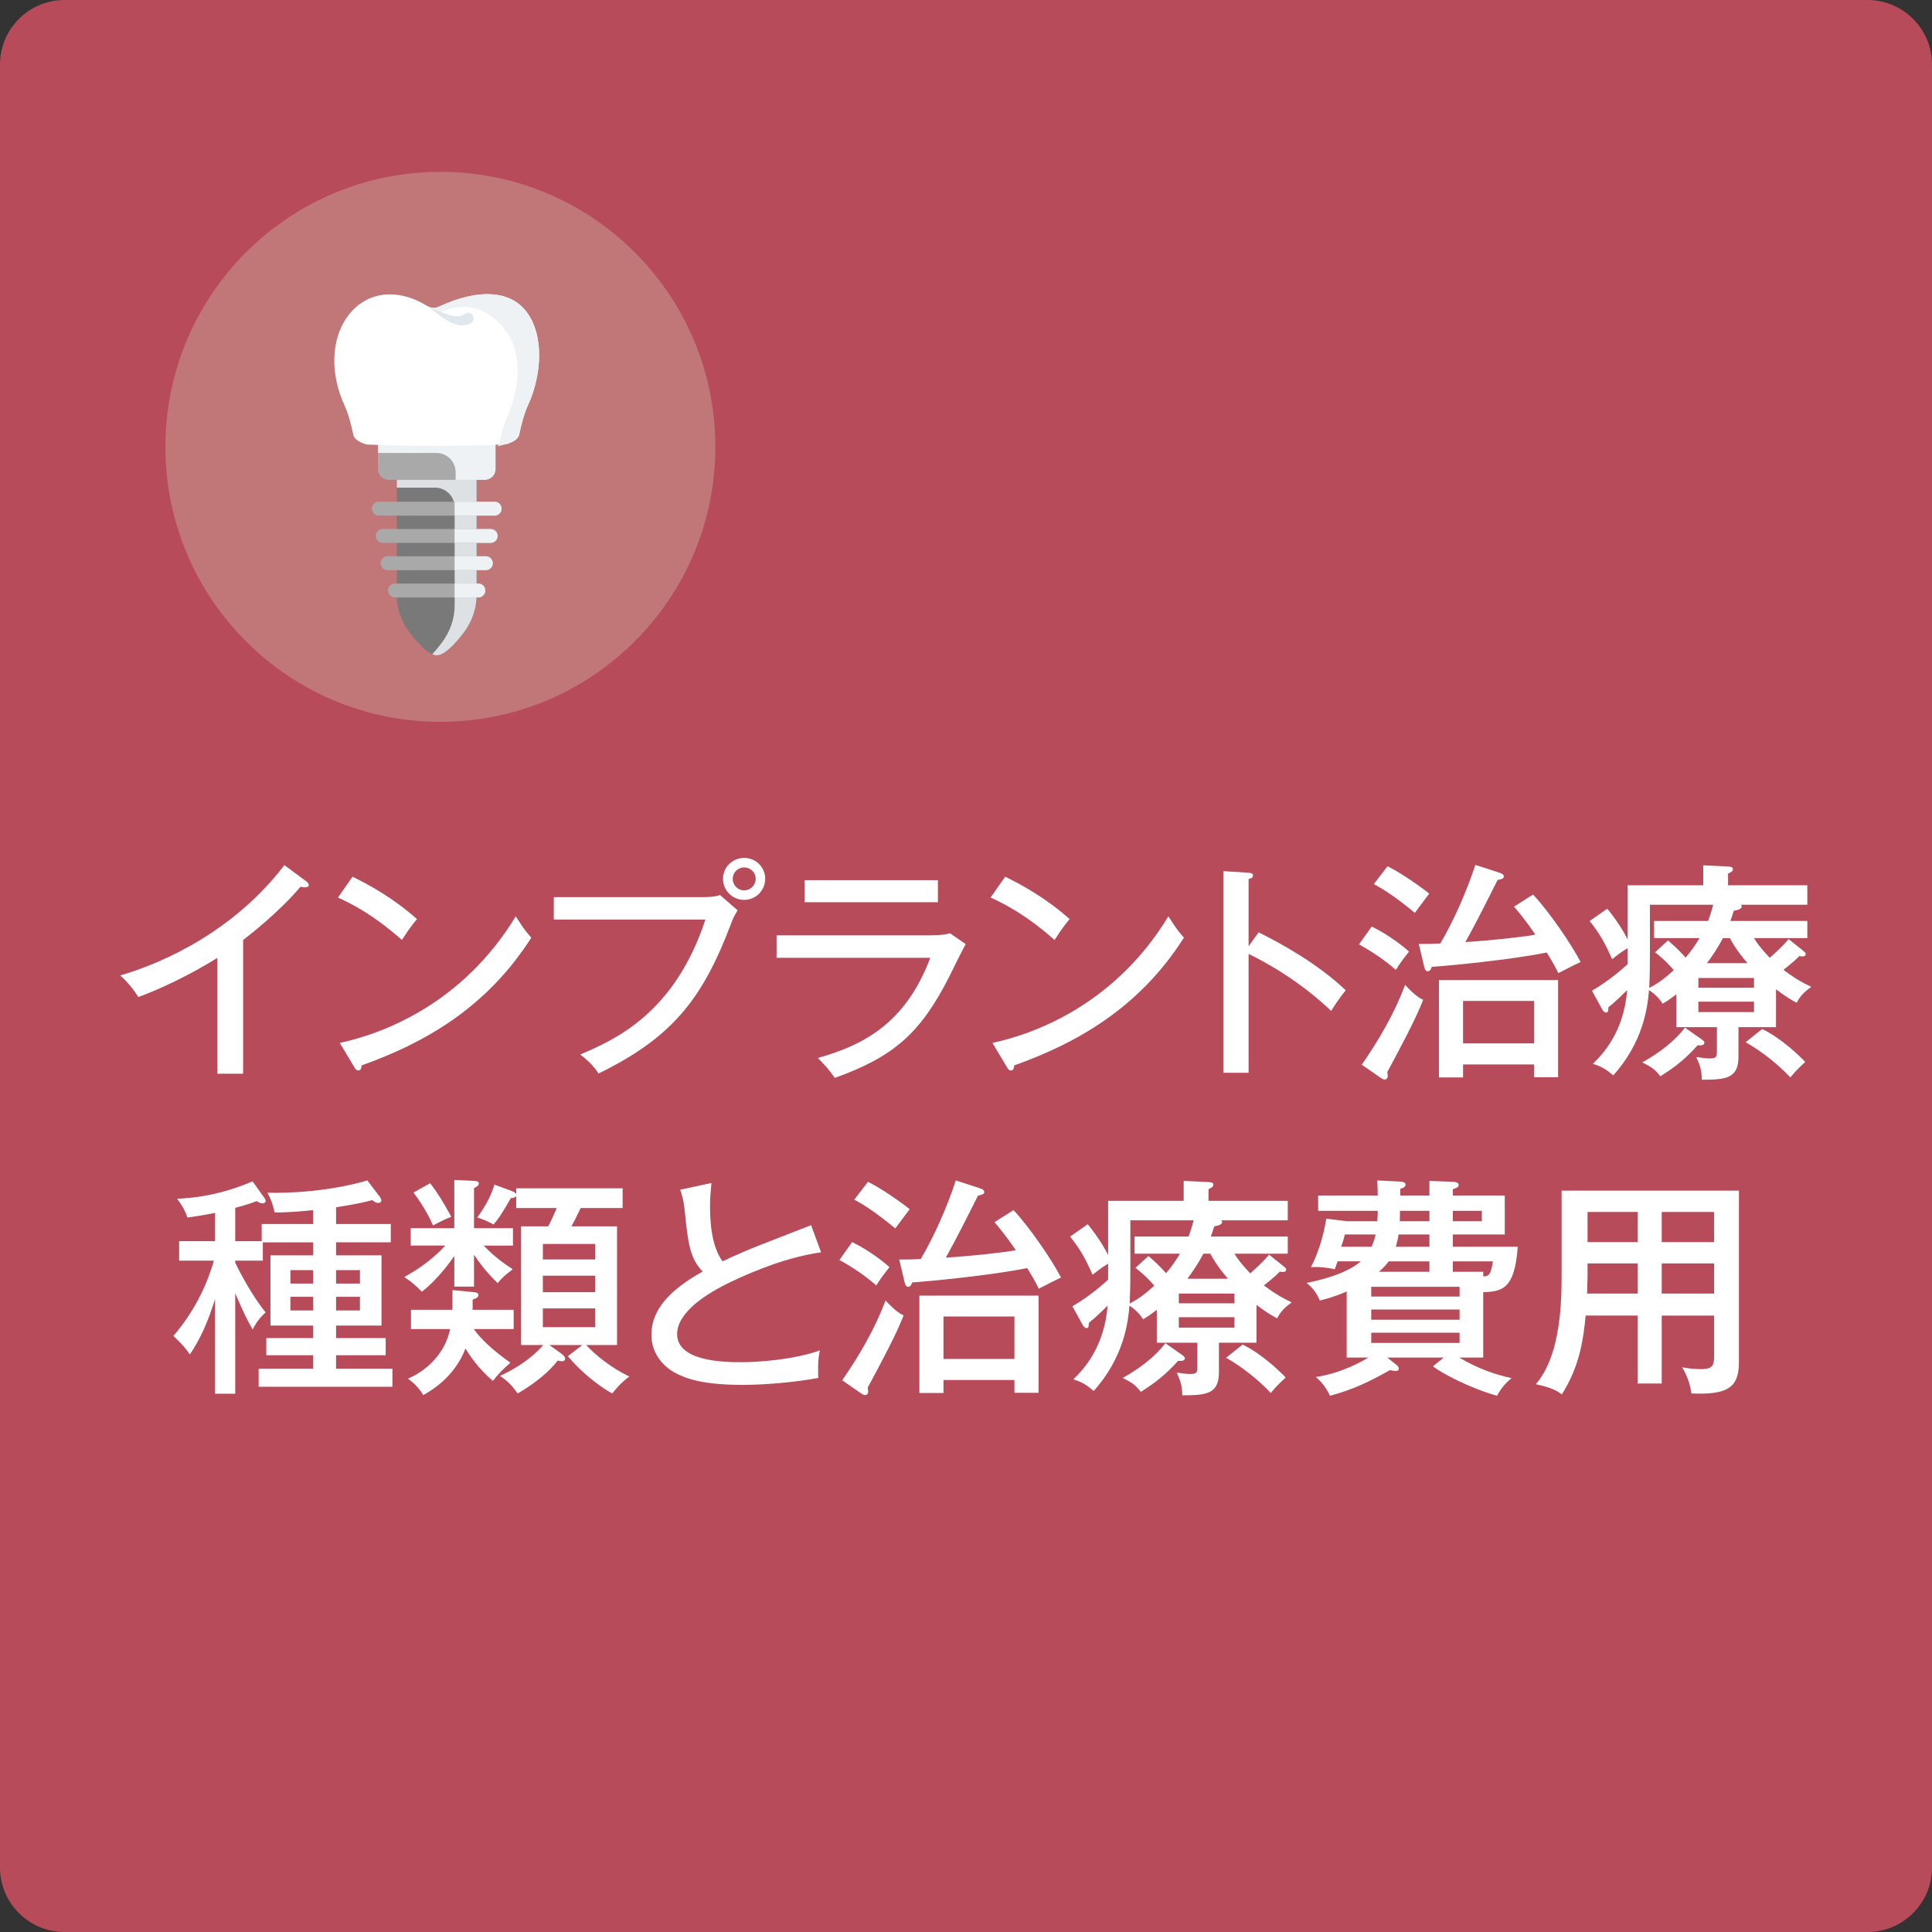 <?xml version="1.0" encoding="utf-8"?>
<!-- Generator: Adobe Illustrator 28.0.0, SVG Export Plug-In . SVG Version: 6.00 Build 0)  -->
<svg version="1.1" id="レイヤー_1" xmlns="http://www.w3.org/2000/svg" xmlns:xlink="http://www.w3.org/1999/xlink" x="0px"
	 y="0px" width="300px" height="300px" viewBox="0 0 300 300" style="enable-background:new 0 0 300 300;" xml:space="preserve">
<rect x="0" y="0" width="300" height="300" fill="#333333" stroke="none"/>
<style type="text/css">
	.st0{fill:#B84B59;}
	.st1{fill:#C17677;}
	.st2{fill:#FFFFFF;}
	.st3{fill:#797979;}
	.st4{fill:#DDE1E3;}
	.st5{fill:#A9A9A9;}
	.st6{fill:#EEF2F4;}
	.st7{fill:#E0E7ED;}
</style>
<path class="st0" d="M290,300H10c-5.5,0-10-4.5-10-10V10C0,4.5,4.5,0,10,0h280c5.5,0,10,4.5,10,10v280C300,295.5,295.5,300,290,300z
	"/>
<circle class="st1" cx="68.382" cy="69.386" r="42.699"/>
<g>
	<path class="st2" d="M37.748,166.73H33.752V148.731c-1.692,1.08-6.767,4.069-12.274,6.085
		c-0.612-0.973-1.512-2.196-2.808-3.348c6.911-2.016,17.746-6.984,25.485-17.134l3.456,2.556
		c0.216,0.18,0.324,0.323,0.324,0.575s-0.324,0.324-0.576,0.324s-0.468-0.036-0.684-0.107
		c-3.348,3.959-8.027,7.595-8.927,8.278V166.73z"/>
	<path class="st2" d="M54.742,136.133c2.628,1.296,6.335,3.312,10.007,6.587c-0.468,0.54-1.116,1.332-2.34,3.239
		c-4.752-4.211-8.351-5.867-9.935-6.587L54.742,136.133z M52.763,161.942c6.911-1.476,19.149-6.191,27.32-19.654
		c1.152,1.764,1.224,1.943,2.412,3.312c-7.019,11.051-16.846,16.45-26.349,19.834c0,0.397-0.144,0.792-0.504,0.792
		c-0.288,0-0.468-0.252-0.576-0.432L52.763,161.942z"/>
	<path class="st2" d="M109.316,139.3c1.512,0,2.124-0.18,2.484-0.323l2.736,2.375
		c-0.576,0.972-0.684,1.188-1.008,2.052c-4.356,11.483-8.927,17.602-20.59,23.29
		c-0.9-1.476-2.376-2.592-2.843-2.951c5.219-2.231,14.614-6.264,19.438-20.95h-23.541v-3.492H109.316z
		 M118.819,136.457c0,1.8-1.44,3.276-3.275,3.276c-1.8,0-3.276-1.44-3.276-3.276
		c0-1.835,1.512-3.239,3.276-3.239C117.379,133.217,118.819,134.657,118.819,136.457z M113.78,136.457
		c0,1.008,0.791,1.8,1.764,1.8c0.972,0,1.8-0.792,1.8-1.8s-0.828-1.764-1.8-1.764
		C114.571,134.693,113.78,135.485,113.78,136.457z"/>
	<path class="st2" d="M144.452,145.24c1.583,0,2.412-0.144,3.06-0.324l2.448,1.692
		c-0.468,0.756-2.196,4.32-2.556,5.04c-4.5,8.854-8.675,12.454-17.782,15.73
		c-0.935-1.332-1.331-1.765-2.627-3.096c6.875-1.944,13.57-5.22,17.458-15.551h-23.865v-3.491H144.452z
		 M145.64,136.673v3.419h-20.697v-3.419H145.64z"/>
	<path class="st2" d="M156.084,136.133c2.628,1.296,6.335,3.312,10.007,6.587c-0.468,0.54-1.116,1.332-2.34,3.239
		c-4.752-4.211-8.351-5.867-9.935-6.587L156.084,136.133z M154.105,161.942c6.911-1.476,19.149-6.191,27.32-19.654
		c1.151,1.764,1.224,1.943,2.411,3.312c-7.019,11.051-16.846,16.45-26.349,19.834c0,0.397-0.144,0.792-0.504,0.792
		c-0.288,0-0.468-0.252-0.575-0.432L154.105,161.942z"/>
	<path class="st2" d="M195.431,144.772c3.779,1.872,9.25,4.932,13.534,8.999c-0.433,0.54-1.116,1.367-2.268,3.203
		c-4.716-4.499-9.791-7.379-12.815-8.855v18.466h-3.924V135.269l3.959,0.252c0.433,0.036,0.648,0.144,0.648,0.432
		c0,0.397-0.432,0.469-0.684,0.54v10.438L195.431,144.772z"/>
	<path class="st2" d="M213,143.872c2.844,1.368,5.292,3.42,5.796,3.888c-1.008,1.26-1.512,1.98-2.052,2.844
		c-2.268-2.016-4.752-3.42-5.724-3.959L213,143.872z M211.452,165.326c2.7-3.888,5.076-7.991,6.731-12.383
		c1.656,1.764,2.34,2.088,2.808,2.304c-1.08,2.844-3.6,7.559-5.579,11.23
		c0.036,0.18,0.072,0.36,0.072,0.612c0,0.396-0.252,0.54-0.469,0.54c-0.252,0-0.432-0.144-0.611-0.252
		L211.452,165.326z M215.448,134.513c1.907,0.899,5.255,3.239,6.479,4.247c-0.287,0.397-1.476,1.98-2.231,2.988
		c-2.844-2.34-4.715-3.6-6.371-4.464L215.448,134.513z M238.053,138.905c2.412,2.556,5.939,7.667,7.38,10.475
		c-0.504,0.216-2.7,1.333-3.456,1.728c-0.324-0.648-0.684-1.404-1.8-3.204
		c-5.436,1.115-15.118,2.052-17.854,2.231c-0.108,0.324-0.252,0.684-0.648,0.684c-0.323,0-0.468-0.432-0.539-0.756
		l-0.828-3.491c0.684,0,1.332,0.036,3.348-0.072c2.123-3.6,4.104-8.135,5.435-12.202l3.78,1.224
		c0.18,0.072,0.647,0.216,0.647,0.576c0,0.359-0.504,0.468-0.972,0.54c-1.62,3.239-3.6,7.163-5.003,9.646
		c3.563-0.216,9.07-0.792,10.87-1.152c-1.691-2.483-2.772-3.707-3.312-4.354L238.053,138.905z M227.183,165.29
		v2.016h-3.743v-15.118h18.501v15.082h-3.743V165.29H227.183z M238.197,162.015v-6.588h-11.015v6.588H238.197z"/>
	<path class="st2" d="M275.781,159.494h-5.831v4.607c0,3.492-2.16,3.528-5.688,3.563
		c-0.036-1.44-0.216-2.087-0.864-3.527c1.404,0.181,1.548,0.216,2.052,0.216c1.044,0,1.152-0.216,1.152-1.188
		v-3.672h-6.3v-5.111c-0.863,0.685-1.512,1.116-2.124,1.477c-0.287-0.433-0.827-1.26-2.123-2.124
		c-0.216,2.772-0.936,8.099-5.544,13.246c-1.26-1.008-1.583-1.26-3.167-1.8
		c1.548-1.512,4.787-4.896,5.327-11.446c-1.512,1.476-2.052,1.98-2.916,2.663
		c-0.035,0.612-0.035,0.828-0.396,0.828c-0.288,0-0.504-0.396-0.576-0.504l-1.584-2.88
		c2.808-1.655,4.752-3.419,5.544-4.139v-2.484c-1.188,0.721-1.872,1.296-2.412,1.728
		c-1.188-2.664-1.836-3.816-3.491-5.939l2.735-1.908c1.296,1.584,2.376,3.204,3.168,4.788v-8.424h11.734v-3.095
		l3.852,0.18c0.432,0.036,0.756,0.072,0.756,0.396c0,0.216-0.072,0.397-0.756,0.72v1.8h12.31v3.024h-10.331
		c0.108,0.107,0.144,0.18,0.144,0.252c0,0.504-0.9,0.611-1.225,0.684c-0.252,0.828-0.396,1.151-0.54,1.584h11.951
		v2.663h-8.279c0.36,0.612,1.008,1.548,2.448,3.06c2.052-1.835,2.519-2.411,2.915-2.915l2.124,1.691
		c0.432,0.36,0.54,0.433,0.54,0.648c0,0.323-0.36,0.359-0.504,0.359c-0.216,0-0.324-0.036-0.468-0.071
		c-0.469,0.468-0.648,0.684-2.484,2.16c2.124,1.584,3.275,2.124,4.319,2.628c-1.115,0.828-1.655,1.332-2.268,2.483
		c-0.792-0.432-1.619-0.899-3.203-2.088V159.494z M264.19,161.366c0.432,0.288,0.468,0.432,0.468,0.54
		c0,0.468-0.647,0.432-1.044,0.396c-1.584,1.765-3.132,3.168-5.795,4.824c-0.828-1.044-1.224-1.368-2.808-2.16
		c2.663-1.476,5.075-3.348,6.623-5.399L264.19,161.366z M265.234,143.008c0.216-0.576,0.432-1.188,0.792-2.519
		h-9.827v6.694c0,3.061,0,3.384-0.107,6.228c1.115-0.611,2.016-1.115,3.815-2.772
		c-1.26-1.476-2.412-2.377-2.916-2.772l2.016-1.836c1.296,1.151,1.44,1.26,2.736,2.664
		c0.791-0.936,1.403-1.765,2.159-3.024h-7.055v-2.663H265.234z M263.723,153.375h8.639v-1.512h-8.639V153.375z
		 M272.361,155.535h-8.639v1.62h8.639V155.535z M271.353,149.559c-0.468-0.54-1.8-2.088-2.735-3.888h-1.08
		c-0.9,1.692-1.584,2.664-2.483,3.888H271.353z M273.621,159.782c3.096,1.477,6.048,4.428,6.695,5.111
		c-1.404,1.296-1.872,1.872-2.304,2.412c-1.908-2.016-4.356-3.996-6.947-5.472L273.621,159.782z"/>
	<path class="st2" d="M48.621,187.905c-1.296,0.144-3.996,0.396-5.975,0.359c-0.288-1.331-0.612-2.123-1.116-3.06
		c3.204,0.108,9.611-0.18,15.514-1.907l1.944,2.556c0.072,0.107,0.216,0.359,0.216,0.54
		c0,0.288-0.216,0.396-0.468,0.396c-0.288,0-0.468-0.072-0.936-0.432c-0.972,0.252-2.052,0.54-5.615,1.116v2.591
		h8.495v2.844h-8.495v2.016h7.055v10.907h-7.055v1.943h7.703v2.664h-7.703v2.088h8.747v2.808H40.162v-2.808h8.459
		v-2.088h-7.271v-2.664h7.271v-1.943h-6.623v-10.907h6.623v-2.016h-7.811v2.844h-4.284v0.324
		c0.54,1.151,2.556,5.075,4.716,7.703c-0.972,0.935-1.368,1.44-2.016,2.663c-0.864-1.512-1.368-2.519-2.7-5.615
		v15.586h-3.131v-14.685c-1.224,3.888-2.412,6.371-3.923,8.602c-0.864-1.367-2.196-2.556-2.556-2.88
		c3.635-4.247,5.363-8.458,6.299-11.698h-5.399v-3.023h5.58v-4.392c-2.556,0.504-3.563,0.612-4.284,0.72
		c-0.468-1.296-0.972-2.088-1.62-2.915c5.975-0.216,10.511-2.196,11.734-2.7l1.692,2.376
		c0.216,0.288,0.324,0.432,0.324,0.647c0,0.288-0.288,0.397-0.54,0.397s-0.504-0.144-0.828-0.36
		c-0.864,0.324-1.764,0.648-3.348,1.044v5.184h4.104v-2.664h7.991V187.905z M45.093,199.315h3.528v-2.088h-3.528
		V199.315z M48.621,201.367h-3.528v2.124h3.528V201.367z M52.184,199.315h3.708v-2.088h-3.708V199.315z
		 M55.892,201.367h-3.708v2.124h3.708V201.367z"/>
	<path class="st2" d="M73.606,199.783h-3.06v-4.751c-0.504,0.72-2.556,3.636-5.04,5.543
		c-1.188-1.151-1.548-1.512-2.735-2.268c1.44-0.828,3.995-2.304,6.371-4.896h-5.363v-2.699h6.767v-7.487
		l3.023,0.144c0.468,0.035,0.792,0.071,0.792,0.396s-0.324,0.504-0.756,0.72v6.228h6.047v2.699h-4.536
		c1.764,1.908,3.744,3.168,4.5,3.672c-1.332,1.044-1.584,1.26-2.34,2.16c-0.828-0.828-2.196-2.16-3.671-4.428
		V199.783z M63.815,206.371v-2.988h6.407c0.036-0.288,0.036-0.432,0.036-0.575v-2.484l3.312,0.324
		c0.504,0.036,0.72,0.18,0.72,0.432c0,0.397-0.396,0.54-0.9,0.721v1.188c0,0.107,0,0.252-0.036,0.396h6.407
		v2.988h-6.191c1.008,1.44,2.88,3.275,5.688,5.219c-1.368,1.225-1.908,1.8-2.736,2.844
		c-1.44-1.296-2.844-2.735-4.248-5.039c-1.691,4.463-5.399,6.587-6.551,7.235
		c-0.684-1.152-1.332-1.764-2.376-2.556c3.204-1.368,5.832-4.176,6.551-7.703H63.815z M66.803,183.73
		c1.044,1.368,1.98,2.808,3.276,5.22c-0.612,0.216-1.188,0.468-2.844,1.332c-0.828-1.98-2.124-3.888-3.024-5.111
		L66.803,183.73z M95.815,190.425v18.43h-4.787c1.296,1.44,3.779,3.491,6.695,4.896
		c-0.504,0.359-1.332,0.972-2.664,2.628c-2.195-1.225-4.967-3.456-6.875-5.796l2.232-1.728h-5.111l1.908,1.368
		c0.18,0.144,0.54,0.468,0.54,0.72c0,0.396-0.36,0.432-0.468,0.432c-0.18,0-0.468-0.072-0.684-0.107
		c-2.016,2.591-5.039,4.427-6.227,5.111c-0.9-1.296-1.584-1.944-2.736-2.736c1.548-0.72,4.356-2.123,6.731-4.787
		h-3.456v-18.43h4.211c0.468-0.864,0.9-1.836,1.332-2.844h-6.299v-1.872c-0.18,0.217-0.252,0.288-0.828,0.324
		c-1.512,2.664-2.123,3.456-2.7,4.104c-0.791-0.432-1.512-0.792-2.519-1.08c1.188-1.655,2.052-3.131,2.664-5.111
		l2.448,0.9c0.612,0.216,0.756,0.324,0.936,0.576v-0.9h16.522v3.06h-6.515c-0.792,1.656-0.936,1.943-1.44,2.844
		H95.815z M92.432,195.572v-2.412h-8.135v2.412H92.432z M84.296,198.092v2.556h8.135v-2.556H84.296z M84.296,203.167
		v2.916h8.135v-2.916H84.296z"/>
	<path class="st2" d="M127.496,194.456c-5.04,0.72-10.115,2.736-13.966,4.571c-3.779,1.8-8.387,4.716-8.387,8.136
		c0,4.356,7.667,4.356,10.079,4.356c2.376,0,8.027-0.36,12.094-1.836c-0.144,0.611-0.36,1.619-0.252,4.283
		c-3.563,0.684-8.495,1.08-11.734,1.08c-6.371,0-8.891-1.044-10.438-1.836c-2.232-1.188-3.744-3.348-3.744-5.939
		c0-3.779,2.664-6.875,7.955-9.826c-2.016-2.124-2.268-4.464-2.772-9.359c-0.072-0.756-0.216-2.016-0.72-3.348
		l4.859-1.044c-0.144,1.548-0.216,2.448-0.216,3.492c0,2.592,0.216,6.299,1.943,8.675
		c1.764-0.864,4.248-1.908,5.795-2.519c1.26-0.504,7.523-2.916,7.955-3.096L127.496,194.456z"/>
	<path class="st2" d="M132.323,192.872c2.844,1.368,5.292,3.42,5.795,3.888c-1.008,1.26-1.512,1.98-2.052,2.844
		c-2.268-2.016-4.752-3.42-5.723-3.959L132.323,192.872z M130.775,214.326c2.7-3.888,5.076-7.991,6.731-12.383
		c1.656,1.764,2.339,2.088,2.808,2.304c-1.08,2.844-3.6,7.559-5.58,11.23
		c0.036,0.18,0.072,0.36,0.072,0.612c0,0.396-0.252,0.54-0.468,0.54c-0.252,0-0.432-0.144-0.612-0.252
		L130.775,214.326z M134.771,183.514c1.908,0.899,5.255,3.239,6.479,4.247c-0.288,0.397-1.476,1.98-2.231,2.988
		c-2.844-2.34-4.715-3.6-6.371-4.464L134.771,183.514z M157.376,187.905c2.412,2.556,5.939,7.667,7.38,10.475
		c-0.504,0.216-2.7,1.332-3.456,1.728c-0.324-0.647-0.684-1.403-1.8-3.203
		c-5.436,1.115-15.118,2.052-17.854,2.231c-0.108,0.324-0.252,0.684-0.648,0.684c-0.324,0-0.468-0.432-0.54-0.756
		l-0.828-3.491c0.684,0,1.332,0.036,3.348-0.072c2.123-3.6,4.104-8.135,5.435-12.202l3.78,1.224
		c0.18,0.072,0.647,0.216,0.647,0.576c0,0.359-0.504,0.468-0.972,0.54c-1.62,3.239-3.6,7.163-5.003,9.646
		c3.563-0.216,9.071-0.792,10.871-1.152c-1.691-2.483-2.772-3.707-3.312-4.354L157.376,187.905z M146.505,214.29v2.016
		h-3.743v-15.118h18.502v15.082h-3.743V214.29H146.505z M157.52,211.015v-6.588h-11.015v6.588H157.52z"/>
	<path class="st2" d="M195.105,208.494h-5.831v4.607c0,3.492-2.16,3.528-5.688,3.563
		c-0.036-1.44-0.216-2.087-0.864-3.527c1.404,0.181,1.548,0.216,2.052,0.216c1.044,0,1.152-0.216,1.152-1.188
		v-3.672h-6.3v-5.111c-0.863,0.685-1.512,1.116-2.124,1.477c-0.287-0.433-0.827-1.26-2.123-2.124
		c-0.216,2.772-0.936,8.099-5.544,13.246c-1.26-1.008-1.583-1.26-3.167-1.8
		c1.548-1.512,4.787-4.896,5.327-11.446c-1.512,1.476-2.052,1.98-2.916,2.663
		c-0.035,0.612-0.035,0.828-0.396,0.828c-0.288,0-0.504-0.396-0.576-0.504l-1.584-2.88
		c2.808-1.655,4.752-3.419,5.544-4.139v-2.484c-1.188,0.721-1.872,1.296-2.412,1.728
		c-1.188-2.664-1.836-3.816-3.491-5.939l2.735-1.908c1.296,1.584,2.376,3.204,3.168,4.788v-8.424h11.734v-3.095
		l3.852,0.18c0.432,0.036,0.756,0.072,0.756,0.396c0,0.216-0.072,0.397-0.756,0.72v1.8h12.31v3.024h-10.331
		c0.108,0.107,0.144,0.18,0.144,0.252c0,0.504-0.9,0.611-1.225,0.684c-0.252,0.828-0.396,1.151-0.54,1.584h11.951
		v2.663h-8.279c0.36,0.612,1.008,1.548,2.448,3.06c2.052-1.835,2.519-2.411,2.915-2.915l2.124,1.691
		c0.432,0.36,0.54,0.433,0.54,0.648c0,0.323-0.36,0.359-0.504,0.359c-0.216,0-0.324-0.036-0.468-0.071
		c-0.469,0.468-0.648,0.684-2.484,2.159c2.124,1.584,3.275,2.124,4.319,2.628c-1.115,0.828-1.655,1.332-2.268,2.483
		c-0.792-0.432-1.619-0.899-3.203-2.088V208.494z M183.514,210.366c0.432,0.288,0.468,0.432,0.468,0.54
		c0,0.468-0.647,0.432-1.044,0.396c-1.584,1.765-3.132,3.168-5.795,4.824c-0.828-1.044-1.224-1.368-2.808-2.16
		c2.663-1.476,5.075-3.348,6.623-5.399L183.514,210.366z M184.558,192.009c0.216-0.576,0.432-1.188,0.792-2.519
		h-9.827v6.694c0,3.061,0,3.384-0.107,6.228c1.115-0.611,2.016-1.115,3.815-2.772
		c-1.26-1.476-2.412-2.376-2.916-2.772l2.016-1.836c1.296,1.151,1.44,1.26,2.736,2.664
		c0.791-0.936,1.403-1.765,2.159-3.024h-7.055v-2.663H184.558z M183.046,202.375h8.639v-1.512h-8.639V202.375z
		 M191.685,204.535h-8.639v1.62h8.639V204.535z M190.677,198.56c-0.468-0.54-1.8-2.088-2.735-3.888h-1.08
		c-0.9,1.692-1.584,2.664-2.483,3.888H190.677z M192.944,208.782c3.096,1.477,6.048,4.428,6.695,5.111
		c-1.404,1.296-1.872,1.872-2.304,2.412c-1.908-2.016-4.356-3.996-6.947-5.472L192.944,208.782z"/>
	<path class="st2" d="M230.312,210.798h-3.744c3.204,1.872,5.76,2.664,8.172,3.204
		c-0.864,0.576-1.944,1.98-2.269,2.735c-4.247-1.188-8.566-3.491-9.971-4.571l1.692-1.368h-8.783l1.404,1.116
		c0.144,0.108,0.396,0.36,0.396,0.612c0,0.323-0.36,0.359-0.576,0.359c-0.144,0-0.684-0.107-0.792-0.144
		c-3.312,1.871-5.759,3.023-9.322,3.995c-0.54-1.151-1.188-2.052-2.196-2.915c4.176-0.612,7.487-2.628,8.171-3.024
		h-3.383v-10.259c-1.98,0.864-3.168,1.152-4.176,1.404c-0.648-1.62-1.62-2.376-2.052-2.735
		c1.26-0.252,5.939-1.188,8.423-3.348h-3.6c-0.107,0.252-0.359,1.008-0.432,1.224
		c-1.26-0.252-2.231-0.396-3.708-0.324c1.477-2.88,2.088-5.759,2.376-7.522l3.204,0.396h4.715
		c0.072-0.899,0.072-1.188,0.072-1.62h-9.251v-2.375h9.251c0-1.08-0.036-1.44-0.072-2.34l3.636,0.18
		c0.468,0.036,0.756,0.18,0.756,0.432c0,0.469-0.54,0.612-0.828,0.685v1.044h4.535v-2.268l3.78,0.144
		c0.18,0,0.756,0.072,0.756,0.468c0,0.36-0.216,0.432-0.9,0.684v0.973h8.063v6.047h-8.063v1.908h10.079
		c-0.468,6.694-2.519,6.946-5.363,7.055V210.798z M212.963,193.593c0.18-0.397,0.432-0.9,0.647-1.908h-4.787
		c-0.144,0.648-0.36,1.368-0.576,1.908H212.963z M212.927,201.331h13.714v-1.512h-13.714V201.331z M226.641,203.347
		h-13.714v1.584h13.714V203.347z M226.641,206.946h-13.714v1.584h13.714V206.946z M221.961,197.48v-1.619h-6.335
		c-0.324,0.468-0.684,0.899-1.512,1.619H221.961z M221.961,191.685h-4.787c-0.072,0.468-0.18,1.008-0.432,1.908
		h5.219V191.685z M217.39,188.013c0,1.008-0.036,1.332-0.036,1.62h4.607v-1.62H217.39z M225.597,189.633h4.5
		v-1.62h-4.5V189.633z M230.312,198.2c0.792-0.036,1.151-0.108,1.512-2.34h-6.228v1.619h4.716V198.2z"/>
	<path class="st2" d="M258.033,214.83H254.29v-10.547h-8.063c-0.396,3.852-0.935,7.847-3.707,12.238
		c-0.828-0.612-1.584-1.044-4.031-1.584c1.188-1.476,3.995-5.039,3.995-16.233v-13.822h27.536v26.672
		c0,4.032-1.943,5.04-7.379,4.824c-0.18-1.44-0.72-2.88-1.44-4.068c0.611,0.108,1.584,0.288,2.915,0.288
		c1.944,0,2.052-0.684,2.052-2.195v-6.119h-8.135V214.83z M254.29,196.184h-7.775v2.017
		c0,0.18-0.036,1.151-0.072,2.663h7.848V196.184z M254.29,188.193h-7.775v4.679h7.775V188.193z M258.033,192.872
		h8.135v-4.679h-8.135V192.872z M258.033,200.863h8.135v-4.68h-8.135V200.863z"/>
</g>
<g>
	<path class="st3" d="M74.009,74.127v18.284c0,2.098-0.721,4.147-2.056,5.892c-1.29,1.685-2.935,3.454-4.141,3.454
		c-1.234,0-2.924-1.853-4.231-3.572c-1.296-1.71-1.966-3.72-1.966-5.774v-18.284H74.009z"/>
	<path class="st4" d="M74.006,74.128v18.281c0,2.102-0.719,4.15-2.053,5.896c-1.292,1.686-2.934,3.453-4.139,3.453
		c-0.222,0-0.459-0.059-0.702-0.168c0.497-0.524,0.978-1.119,1.426-1.697c1.335-1.745,2.059-3.793,2.059-5.89
		V78.772c0-1.688-1.368-3.056-3.056-3.056h-5.925v-1.589H74.006z"/>
	<g>
		<path class="st5" d="M76.808,80.067H58.815c-0.597,0-1.081-0.484-1.081-1.081c0-0.597,0.484-1.081,1.081-1.081h17.994
			c0.597,0,1.081,0.484,1.081,1.081C77.889,79.583,77.405,80.067,76.808,80.067z"/>
	</g>
	<g>
		<path class="st5" d="M76.197,84.303H59.426c-0.597,0-1.081-0.484-1.081-1.081s0.484-1.081,1.081-1.081h16.771
			c0.597,0,1.081,0.484,1.081,1.081S76.794,84.303,76.197,84.303z"/>
	</g>
	<g>
		<path class="st5" d="M75.448,88.539H60.176c-0.597,0-1.081-0.484-1.081-1.081c0-0.597,0.484-1.081,1.081-1.081
			h15.271c0.597,0,1.081,0.484,1.081,1.081C76.528,88.055,76.044,88.539,75.448,88.539z"/>
	</g>
	<g>
		<path class="st5" d="M74.281,92.774h-12.938c-0.597,0-1.081-0.484-1.081-1.081c0-0.597,0.484-1.081,1.081-1.081
			h12.938c0.597,0,1.081,0.484,1.081,1.081C75.362,92.29,74.878,92.774,74.281,92.774z"/>
	</g>
	<g>
		<path class="st6" d="M76.808,77.906h-6.225v2.162h6.225c0.597,0,1.081-0.484,1.081-1.081
			C77.889,78.39,77.405,77.906,76.808,77.906z"/>
	</g>
	<g>
		<path class="st6" d="M76.197,82.141h-5.613v2.162h5.613c0.597,0,1.081-0.484,1.081-1.081S76.794,82.141,76.197,82.141
			z"/>
	</g>
	<g>
		<path class="st6" d="M75.448,86.377h-4.864v2.162h4.864c0.597,0,1.081-0.484,1.081-1.081
			C76.528,86.861,76.044,86.377,75.448,86.377z"/>
	</g>
	<g>
		<path class="st6" d="M74.281,90.613h-3.697v2.162h3.697c0.597,0,1.081-0.484,1.081-1.081
			C75.362,91.097,74.878,90.613,74.281,90.613z"/>
	</g>
	<path class="st5" d="M76.945,68.633v4.212c0,0.919-0.745,1.665-1.665,1.665H60.343c-0.919,0-1.665-0.745-1.665-1.665
		v-4.212H76.945z"/>
	<path class="st6" d="M76.946,68.632v4.215c0,0.919-0.745,1.664-1.664,1.664h-4.534V73.32
		c0-1.649-1.337-2.986-2.986-2.986h-9.086v-1.702H76.946z"/>
	<g>
		<path class="st2" d="M68.141,47.625c-0.552,0.257-1.181,0.24-1.711-0.068c-0.747-0.434-1.442-0.823-2.02-1.041
			c-9.084-3.73-15.698,6.016-10.889,16.492c0.518,1.122,0.962,2.695,1.34,4.502
			c0.218,1.075,2.117,1.531,2.12,1.515c8.65,0.293,13.873,0.293,21.513-0.029c0.003,0.016,1.907-0.443,2.125-1.516
			c0.378-1.805,0.822-3.375,1.341-4.496c2.324-5.055,2.374-11.015-0.05-14.34
			C79.591,45.277,74.74,44.553,68.141,47.625z"/>
		<path class="st6" d="M81.957,62.987c-0.516,1.117-0.959,2.691-1.339,4.493c-0.218,1.055-2.048,1.512-2.128,1.512
			c-0.411,0.114-0.831,0.229-1.242,0.325c0.145-0.149,0.25-0.325,0.29-0.528c0.347-1.644,0.75-3.078,1.226-4.098
			c2.12-4.617,2.169-10.051-0.048-13.085c-2.113-3.078-5.728-5.189-10.258-3.164
			c-0.211,0.094-2.36-1.083-2.03-0.89c0.532,0.308,1.161,0.325,1.717,0.07
			c6.595-3.069,11.449-2.348,13.764,1.02C84.336,51.968,84.287,57.931,81.957,62.987z"/>
		<path class="st7" d="M72.948,50.291c0,0-0.101,0.032-0.279,0.088c-0.065,0.026-0.256,0.068-0.432,0.101
			c-0.192,0.045-0.364,0.035-0.562,0.038c-0.791-0.014-1.682-0.386-2.434-0.862
			c-0.764-0.471-1.442-1.024-1.956-1.427c-0.513-0.403-0.856-0.672-0.856-0.672s0.391,0.173,0.979,0.432
			c0.585,0.259,1.364,0.618,2.146,0.857c0.778,0.254,1.559,0.324,2.027,0.192c0.114-0.036,0.232-0.06,0.284-0.102
			c0.07-0.04,0.101-0.038,0.2-0.105c0.16-0.1,0.251-0.158,0.251-0.158c0.389-0.244,0.885-0.098,1.109,0.326
			c0.224,0.424,0.09,0.965-0.299,1.209C73.071,50.243,73.008,50.271,72.948,50.291z"/>
	</g>
</g>
</svg>
